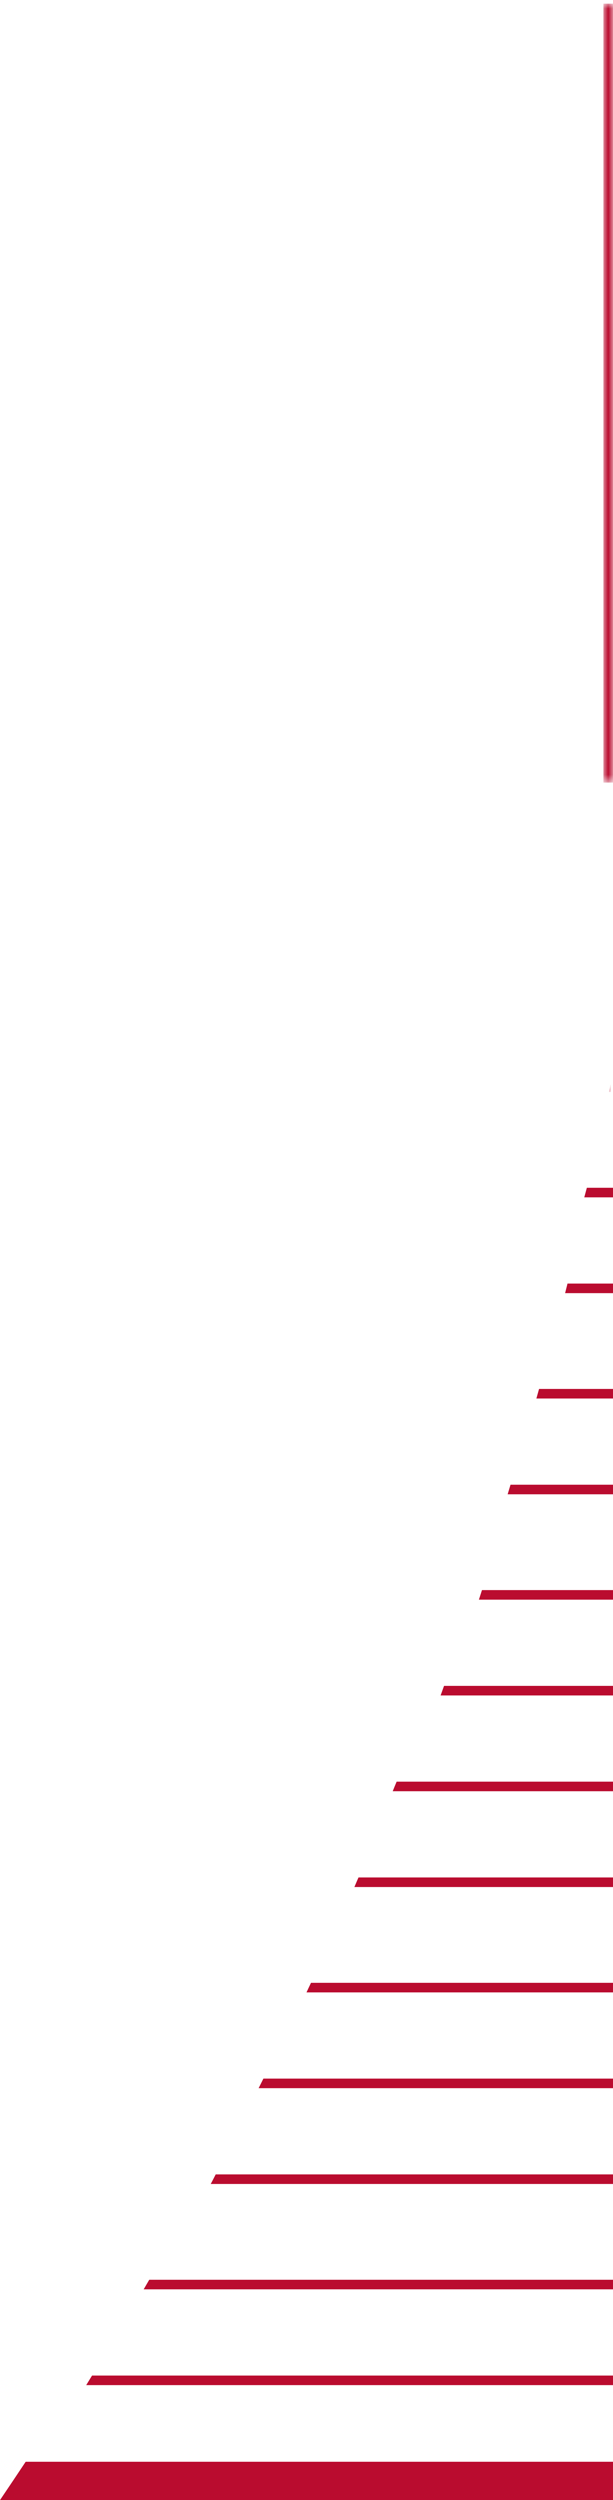 <svg id="Livello_1" data-name="Livello 1" xmlns="http://www.w3.org/2000/svg" xmlns:xlink="http://www.w3.org/1999/xlink" viewBox="0 0 64 261">
  <defs>
    <style>
      .cls-1 {
        fill: #fff;
      }

      .cls-1, .cls-3 {
        fill-rule: evenodd;
      }

      .cls-2 {
        mask: url(#mask);
      }

      .cls-3, .cls-5 {
        fill: #ba0c2f;
      }

      .cls-4 {
        mask: url(#mask-2-2);
      }
    </style>
    <mask id="mask" x="63.29" y="113.25" width="0.46" height="0.75" maskUnits="userSpaceOnUse">
      <g id="mask-2">
        <polygon id="path-1" class="cls-1" points="63.75 114 63.29 114 63.29 113.25 63.75 113.25 63.75 114"/>
      </g>
    </mask>
    <mask id="mask-2-2" x="63" y="0.38" width="1" height="81.32" maskUnits="userSpaceOnUse">
      <g id="mask-4">
        <polygon id="path-3" class="cls-1" points="64 81.7 63 81.7 63 0.38 64 0.38 64 81.7"/>
      </g>
    </mask>
  </defs>
  <title>Cornice sn</title>
  <g id="Group-4">
    <g id="Group-66">
      <g class="cls-2">
        <path id="Fill-64" class="cls-3" d="M63.72,113.25c0,.25-.1.5-.14.75h.17v-.75Z"/>
      </g>
    </g>
    <path id="Fill-67" class="cls-3" d="M61.27,124,61,125h3v-1Z"/>
    <path id="Fill-73" class="cls-3" d="M59.25,134c-.08.33-.17.67-.25,1h5v-1Z"/>
    <path id="Fill-75" class="cls-3" d="M56.28,145,56,146h8v-1Z"/>
    <path id="Fill-79" class="cls-3" d="M53.3,155l-.3,1H64v-1Z"/>
    <path id="Fill-85" class="cls-3" d="M50.32,166c-.11.33-.21.67-.32,1H64v-1Z"/>
    <path id="Fill-89" class="cls-3" d="M46.36,176,46,177H64v-1Z"/>
    <path id="Fill-93" class="cls-3" d="M41.41,186c-.14.33-.28.67-.41,1H64v-1Z"/>
    <path id="Fill-97" class="cls-3" d="M37.43,196c-.15.33-.29.67-.43,1H64v-1Z"/>
    <path id="Fill-101" class="cls-3" d="M32.47,207c-.16.33-.32.67-.47,1H64v-1Z"/>
    <path id="Fill-105" class="cls-3" d="M27.5,217l-.5,1H64v-1Z"/>
    <path id="Fill-107" class="cls-3" d="M22.52,227c-.17.33-.34.67-.52,1H64v-1Z"/>
    <path id="Fill-113" class="cls-3" d="M15.58,238,15,239H64v-1Z"/>
    <path id="Fill-117" class="cls-3" d="M9.61,248,9,249H64v-1Z"/>
    <path id="Fill-121" class="cls-3" d="M2.68,257Q1.35,259,0,261H64v-4Z"/>
    <g id="Group-127">
      <g class="cls-4">
        <g id="Stroke-125">
          <rect class="cls-5" x="63" y="0.38" width="1" height="81.32"/>
        </g>
      </g>
    </g>
  </g>
</svg>
